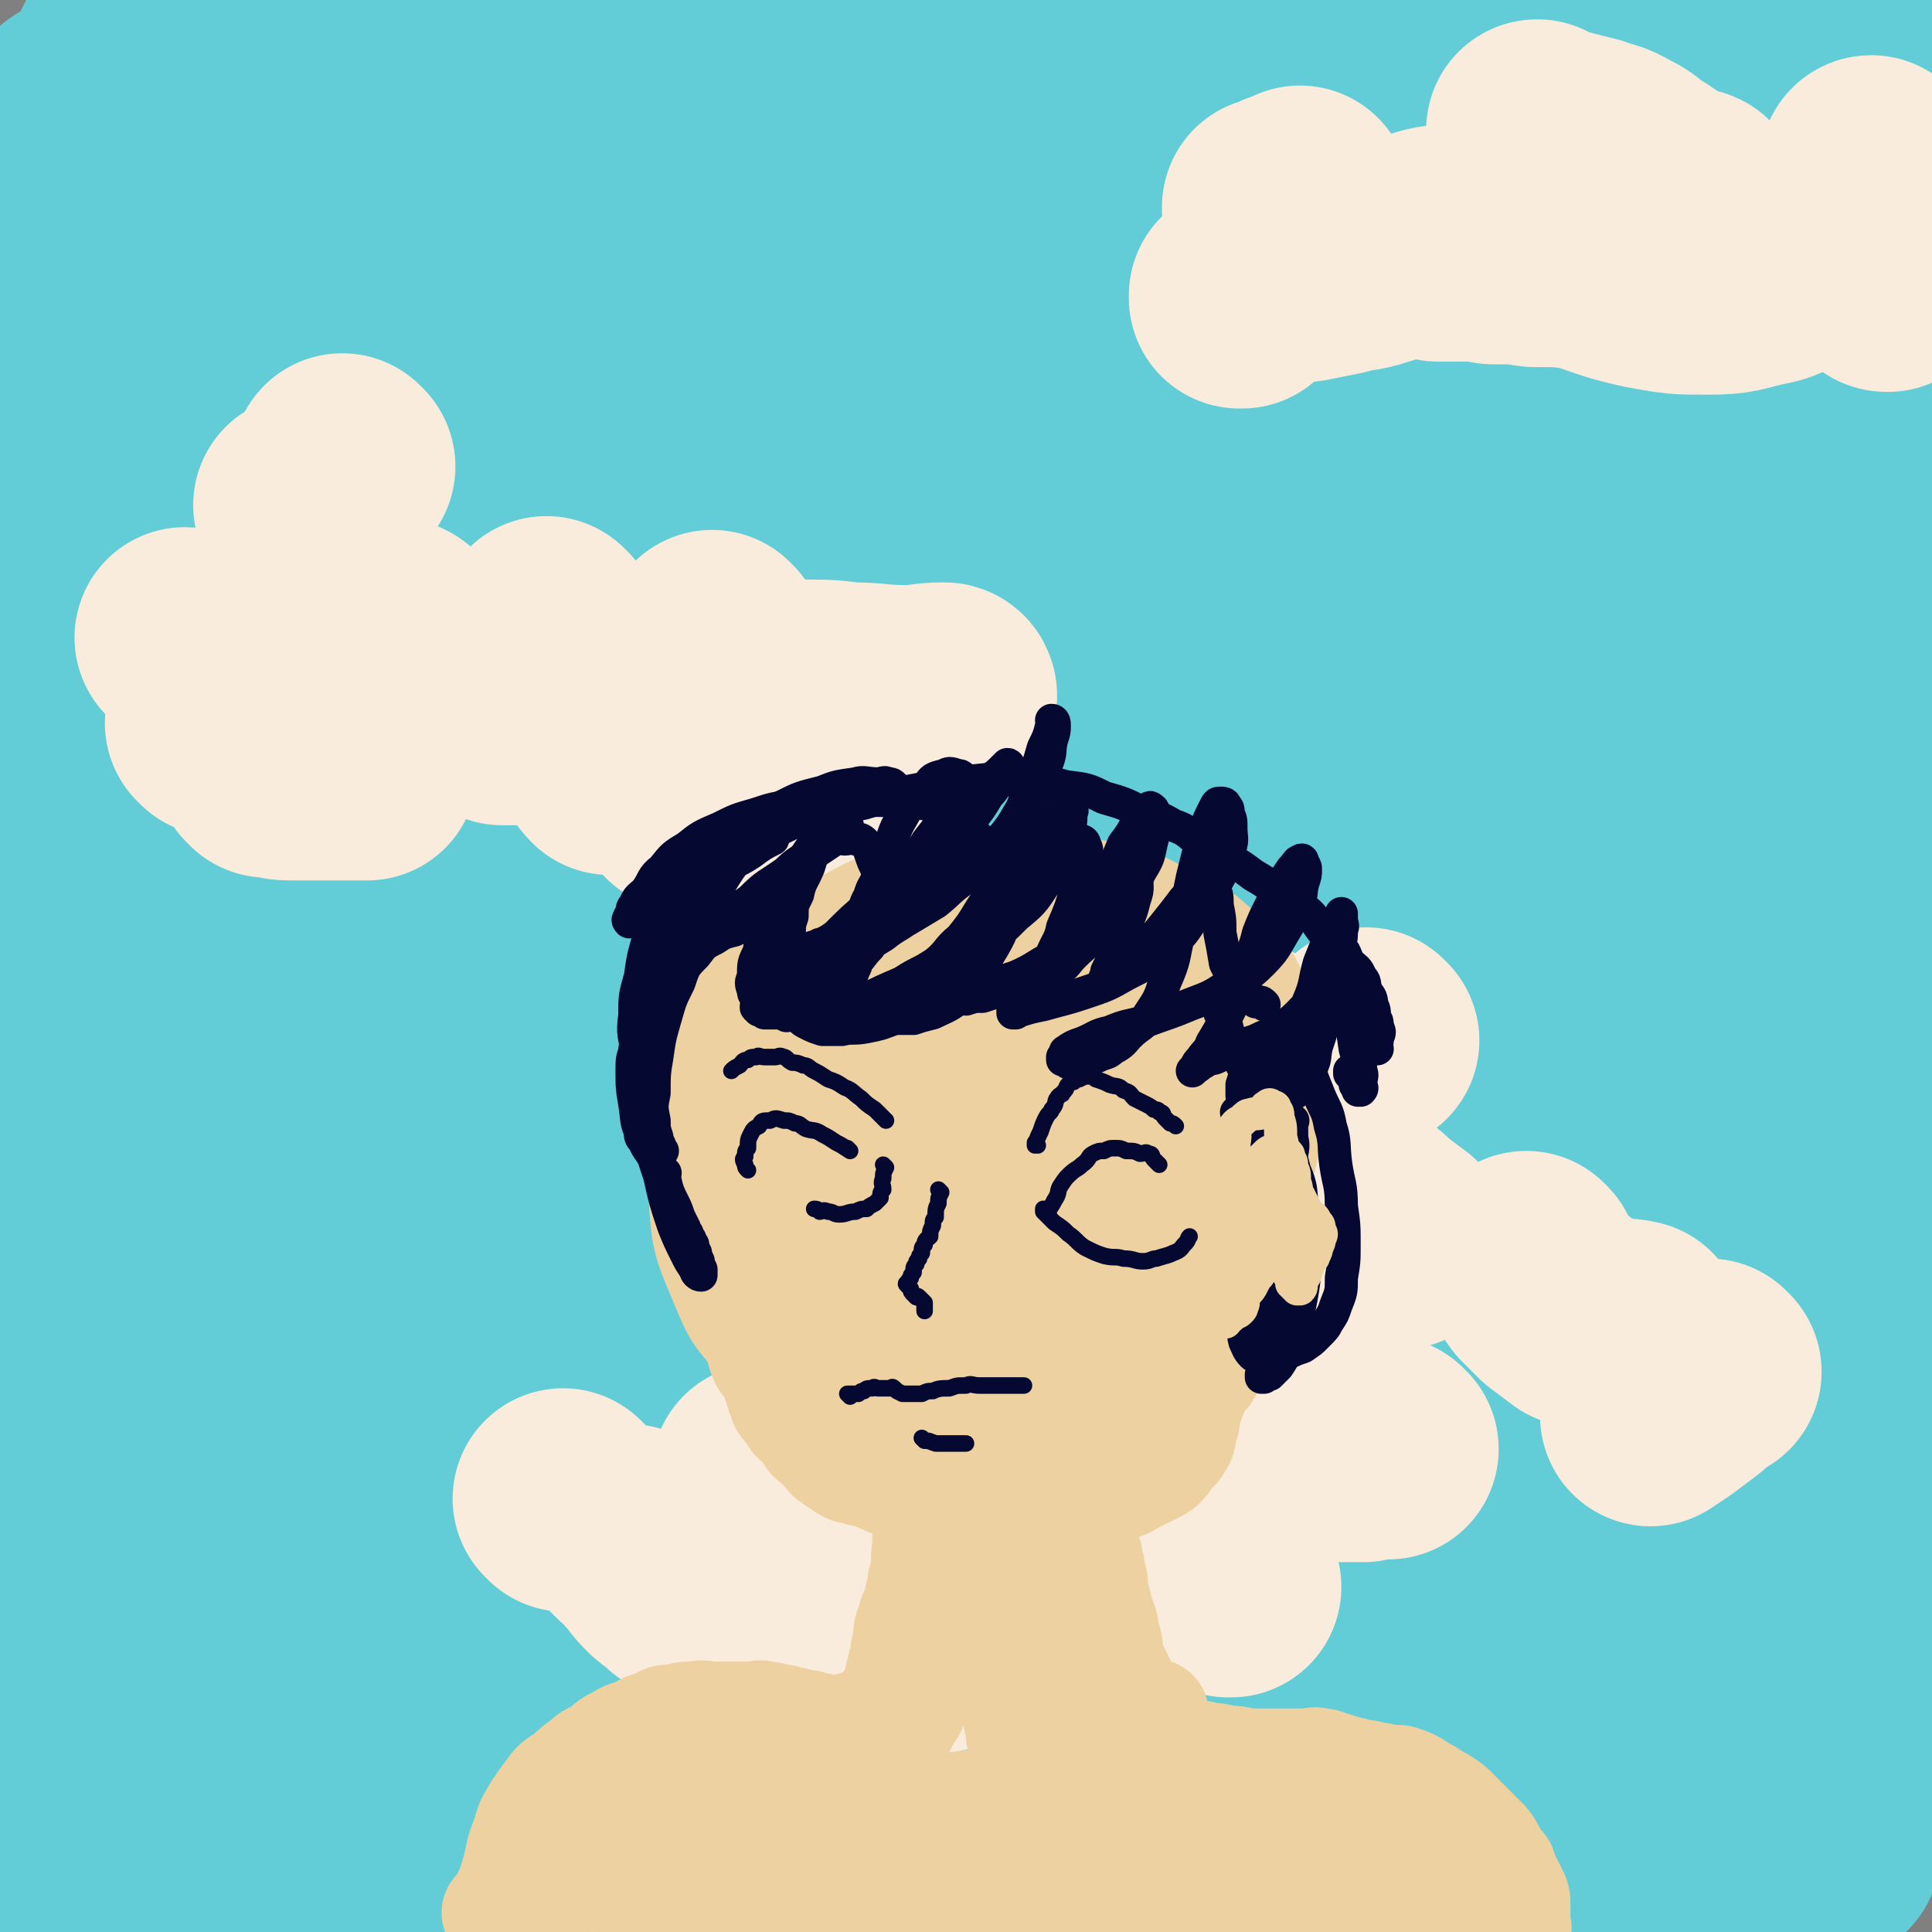 <svg viewBox='0 0 700 700' version='1.1' xmlns='http://www.w3.org/2000/svg' xmlns:xlink='http://www.w3.org/1999/xlink'><rect x="0" y="0" width="700" height="700" fill="#808080" stroke="none"/><g fill='none' stroke='rgb(99,205,215)' stroke-width='80' stroke-linecap='round' stroke-linejoin='round'><path d='M30,696c0,0 -1,-1 -1,-1 14,-1 15,-1 29,-2 21,-1 21,-1 43,-3 21,-1 21,0 43,-2 24,-1 24,-1 48,-3 27,-2 27,-2 55,-5 31,-3 31,-3 62,-7 34,-3 34,-4 69,-7 38,-2 38,-2 75,-4 36,-1 36,-1 71,-1 32,1 32,2 63,3 22,2 22,2 44,3 13,2 13,2 26,3 3,1 5,1 6,1 0,0 -2,0 -4,-1 -9,-2 -9,-3 -18,-5 -24,-4 -24,-4 -48,-8 -32,-4 -32,-4 -65,-7 -38,-2 -38,-2 -77,-3 -42,0 -42,0 -84,1 -41,2 -41,2 -82,5 -40,3 -40,4 -79,7 -36,4 -36,4 -72,7 -29,3 -29,3 -58,5 -21,2 -21,2 -42,2 -12,0 -12,0 -24,-2 -5,0 -5,0 -9,-3 -2,-1 -2,-2 -2,-4 1,-3 1,-4 4,-7 13,-8 14,-8 29,-13 26,-9 26,-9 53,-13 36,-7 36,-7 73,-10 44,-4 44,-4 88,-4 47,0 47,0 95,4 48,3 47,4 95,10 43,4 43,5 85,10 36,3 36,4 71,5 23,2 23,2 46,0 11,0 16,0 22,-2 2,-2 -2,-4 -6,-5 -16,-6 -16,-6 -33,-9 -33,-7 -33,-7 -66,-11 -46,-6 -46,-6 -93,-9 -54,-4 -54,-4 -109,-5 -55,-1 -55,-2 -111,1 -53,1 -53,2 -105,7 -40,3 -40,3 -80,8 -23,2 -23,2 -46,5 -7,0 -9,2 -15,1 -2,-1 -1,-2 -1,-4 0,-4 -2,-6 0,-8 9,-12 9,-14 23,-21 24,-13 26,-13 53,-19 38,-10 38,-9 77,-14 43,-7 43,-6 87,-9 45,-4 45,-4 90,-5 43,-1 43,-1 87,1 41,1 41,1 82,4 36,2 36,2 71,7 27,3 27,3 54,8 16,2 16,2 32,6 8,1 9,1 15,4 1,0 0,1 -1,1 -11,-1 -11,-2 -22,-3 -27,-5 -27,-6 -55,-9 -42,-6 -42,-6 -84,-10 -51,-5 -51,-6 -102,-8 -55,-4 -55,-4 -111,-4 -53,0 -53,0 -106,4 -47,2 -47,2 -94,8 -31,3 -31,4 -61,10 -18,3 -18,3 -35,7 '/><path d='M648,547c-1,0 -1,-1 -1,-1 -7,-4 -7,-5 -14,-7 -23,-9 -23,-10 -47,-16 -33,-9 -33,-9 -67,-15 -39,-8 -39,-8 -79,-13 -43,-6 -43,-7 -87,-9 -44,-3 -44,-2 -88,-1 -44,1 -44,1 -87,5 -39,3 -39,3 -77,10 -28,4 -28,5 -56,12 -16,3 -16,4 -32,9 -5,1 -11,3 -11,2 0,-1 5,-4 10,-6 18,-8 18,-8 37,-13 30,-9 30,-10 61,-16 37,-8 37,-8 75,-13 41,-6 41,-7 83,-10 45,-4 45,-4 90,-4 47,-1 47,0 93,2 45,2 45,2 90,6 38,3 38,4 75,9 26,3 26,3 52,7 14,1 14,2 27,4 3,0 7,-1 6,-1 -4,-2 -8,-2 -16,-3 -25,-5 -25,-6 -50,-9 -44,-6 -44,-7 -89,-10 -59,-6 -59,-6 -118,-8 -64,-2 -64,-2 -128,0 -65,2 -65,2 -129,8 -49,4 -49,5 -97,13 -40,6 -40,7 -79,15 '/><path d='M19,447c0,0 -1,-1 -1,-1 25,-6 26,-6 52,-11 27,-6 27,-7 54,-12 63,-14 63,-14 127,-27 '/><path d='M590,401c0,0 -1,-1 -1,-1 0,0 0,1 0,1 -10,3 -10,5 -21,7 -27,4 -28,4 -56,6 -44,2 -44,0 -88,2 -52,2 -52,2 -104,6 -56,3 -56,3 -111,8 -48,4 -48,4 -96,9 -34,3 -34,3 -67,6 -17,1 -17,2 -33,1 -5,-1 -9,-2 -10,-5 -1,-3 1,-6 5,-8 9,-8 10,-8 21,-12 20,-8 20,-8 41,-12 27,-7 27,-6 54,-10 36,-6 36,-6 72,-10 45,-6 45,-6 91,-10 51,-5 51,-5 102,-9 52,-5 52,-5 104,-8 47,-3 47,-3 93,-4 33,-2 33,-2 66,-2 19,-1 19,-1 37,0 3,0 8,1 6,2 -12,1 -17,1 -34,2 -38,0 -38,0 -77,0 -58,0 -58,-1 -117,0 -64,0 -64,-1 -128,2 -64,2 -64,2 -127,7 -51,3 -51,4 -102,9 -34,3 -34,4 -67,6 -14,0 -19,3 -28,-1 -3,-2 -1,-7 3,-10 14,-11 16,-11 33,-18 31,-14 31,-14 64,-23 44,-13 44,-12 90,-21 49,-10 49,-11 100,-16 50,-6 50,-5 100,-6 47,-1 47,-1 94,1 40,1 40,1 79,6 28,3 28,3 55,9 14,3 17,2 28,9 2,1 2,5 -1,6 -13,3 -15,2 -30,3 -31,0 -31,-1 -63,-1 -48,-1 -48,-2 -97,-1 -61,0 -61,-1 -121,2 -64,2 -64,2 -127,7 -55,4 -55,4 -110,10 -36,3 -36,5 -72,8 -16,1 -18,3 -33,1 -4,-1 -6,-4 -5,-6 4,-8 7,-9 16,-14 22,-13 22,-13 46,-22 37,-15 37,-15 75,-25 51,-14 51,-14 104,-24 56,-11 56,-11 112,-18 55,-7 55,-7 109,-9 46,-3 46,-2 92,-1 34,0 34,1 67,4 20,1 20,1 39,5 6,1 13,3 11,5 -3,2 -10,2 -20,3 -28,0 -28,-1 -57,-1 -48,-2 -48,-3 -97,-3 -61,-1 -61,-1 -122,0 -63,1 -63,0 -126,4 -55,3 -55,4 -110,10 -40,4 -40,4 -80,10 -23,3 -23,5 -45,8 -7,0 -15,1 -15,-2 -1,-5 5,-9 13,-14 23,-14 24,-15 50,-24 41,-16 41,-15 84,-26 50,-13 50,-13 102,-21 52,-9 52,-9 104,-14 49,-5 49,-4 98,-5 41,-1 41,-1 82,1 30,1 30,1 59,5 16,2 17,1 32,6 4,1 8,4 6,5 -7,3 -12,3 -25,4 -30,1 -30,0 -60,0 -47,-1 -47,-1 -95,-1 -58,0 -58,-1 -116,1 -61,2 -61,3 -121,8 -51,4 -51,4 -102,11 -34,4 -34,5 -68,10 -17,2 -19,5 -34,4 -4,-1 -7,-6 -4,-8 12,-11 16,-11 34,-19 34,-16 34,-16 70,-28 48,-16 48,-16 97,-28 50,-13 50,-14 102,-23 48,-9 48,-8 96,-13 44,-4 44,-5 88,-5 36,-1 36,0 71,3 25,2 25,2 49,8 13,3 15,2 26,9 4,2 6,6 3,8 -7,5 -11,4 -23,5 -28,2 -28,1 -56,1 -45,0 -45,0 -90,0 -57,0 -57,-1 -115,1 -57,2 -57,2 -115,6 -48,3 -48,3 -96,7 -32,2 -32,4 -64,6 -17,1 -17,1 -33,0 -7,-1 -8,0 -14,-3 -2,-1 -2,-3 -1,-4 4,-6 5,-7 12,-10 19,-10 19,-10 40,-18 32,-13 32,-13 66,-23 42,-12 42,-12 85,-21 48,-10 48,-10 98,-16 48,-6 48,-6 96,-9 42,-2 42,-2 83,-1 32,1 32,1 63,5 23,2 23,2 45,7 13,3 14,3 26,8 5,2 7,3 8,6 0,2 -2,3 -6,4 -13,2 -14,2 -28,2 -27,0 -27,0 -55,-1 -41,-2 -41,-3 -83,-4 -49,-2 -49,-2 -99,-2 -50,0 -50,0 -101,1 -42,0 -42,1 -84,1 -30,0 -30,0 -59,-1 -20,-1 -20,-1 -39,-3 -12,-2 -12,-2 -24,-5 -8,-2 -8,-2 -16,-5 -6,-2 -6,-3 -12,-5 -5,-2 -5,-2 -10,-4 -3,-1 -4,-1 -7,-2 -3,-1 -3,-1 -6,-2 -2,-1 -2,-1 -3,-1 -1,-1 -1,-1 -2,-1 -1,-1 -1,-1 -1,-1 0,-1 -1,-1 0,-2 4,-3 4,-4 9,-6 17,-7 17,-7 35,-12 23,-6 23,-6 47,-10 25,-5 25,-5 50,-8 26,-4 26,-3 53,-6 27,-3 27,-3 54,-5 28,-2 28,-1 56,-2 28,-1 28,-1 57,-1 29,0 29,0 57,1 28,1 28,2 55,4 25,2 25,2 50,5 23,3 23,3 46,6 20,3 20,3 39,6 15,2 15,2 30,4 11,2 11,2 21,4 6,1 6,1 11,3 4,1 4,2 7,4 2,1 2,1 4,3 1,2 1,2 2,4 0,2 0,2 0,4 0,3 0,3 0,6 0,5 0,5 0,10 0,6 0,6 0,13 0,8 0,8 0,16 0,8 0,8 0,17 0,10 1,10 0,21 -1,13 -1,13 -3,26 -3,15 -4,15 -8,31 -4,16 -4,16 -7,32 -3,16 -3,16 -5,32 -2,16 -3,16 -4,33 -1,16 -1,16 -1,32 0,15 1,15 1,30 1,15 1,15 1,30 0,16 0,16 -1,32 -1,16 -2,16 -4,33 -2,17 -3,17 -6,34 -3,15 -4,15 -5,31 -1,13 0,14 1,28 2,13 1,13 5,26 3,11 4,11 9,23 4,9 4,9 9,18 4,6 4,6 8,13 3,4 2,4 5,9 1,2 2,2 3,5 0,0 0,1 0,2 0,0 0,1 -1,1 -1,-1 -2,-1 -3,-2 -3,-4 -3,-4 -6,-7 -5,-7 -6,-7 -9,-14 -5,-10 -5,-11 -7,-21 -3,-12 -2,-12 -3,-24 0,-14 1,-14 1,-27 1,-16 1,-16 1,-31 0,-18 0,-18 0,-35 0,-20 0,-20 -1,-39 -1,-21 -1,-21 -2,-42 -1,-20 -1,-20 -3,-40 -1,-16 -1,-16 -3,-32 -1,-10 0,-10 -2,-20 0,-3 -1,-5 -2,-5 -1,0 -2,2 -3,5 -4,10 -4,10 -7,21 -6,20 -6,20 -11,40 -6,24 -7,24 -12,49 -5,26 -5,26 -9,53 -4,26 -4,27 -6,54 -1,22 -1,23 0,46 1,15 1,15 5,30 2,6 3,8 7,11 2,1 4,-2 6,-4 4,-7 4,-7 6,-14 3,-13 3,-13 3,-25 0,-15 0,-16 -4,-30 -3,-12 -4,-12 -9,-23 -4,-10 -4,-10 -9,-19 -5,-9 -6,-8 -12,-16 -5,-9 -4,-9 -10,-17 -7,-9 -7,-9 -15,-17 -9,-9 -9,-9 -20,-17 -11,-9 -11,-9 -24,-17 -12,-8 -12,-8 -25,-15 -11,-7 -11,-7 -23,-13 -10,-6 -10,-7 -21,-12 -9,-5 -9,-5 -19,-8 -8,-3 -8,-3 -17,-5 -9,-2 -10,-2 -20,-3 -12,-2 -12,-3 -24,-3 -15,-1 -15,0 -31,0 -17,0 -17,-1 -35,0 -21,0 -21,0 -41,1 -22,0 -22,1 -44,1 -22,0 -22,0 -44,-1 -21,-1 -21,-1 -41,-3 -17,-3 -18,-2 -34,-7 -14,-5 -15,-4 -26,-12 -10,-8 -11,-8 -17,-19 -7,-12 -6,-13 -9,-26 -3,-15 -2,-15 -2,-30 -1,-18 0,-18 0,-35 0,-19 0,-19 0,-37 -1,-19 -1,-19 -2,-37 -2,-17 -2,-17 -4,-33 -2,-14 -2,-14 -4,-28 -2,-12 -2,-12 -4,-23 -1,-7 -2,-7 -3,-13 -1,-5 0,-5 -1,-9 0,-3 -1,-3 -1,-5 0,-1 0,-1 0,-2 0,-1 0,-1 0,-1 0,0 -1,0 -1,0 -2,2 -2,2 -3,5 -4,10 -3,10 -6,20 -6,19 -7,19 -12,38 -6,20 -6,20 -10,41 -5,22 -4,22 -8,44 -4,21 -4,21 -7,43 -3,21 -4,21 -5,43 -1,20 0,20 0,41 0,17 0,17 0,35 0,13 0,13 0,27 0,9 0,9 0,18 0,6 0,6 0,12 0,4 0,4 0,9 0,5 0,5 0,11 0,6 0,6 0,13 0,5 0,5 0,10 '/></g>
<g fill='none' stroke='rgb(249,236,220)' stroke-width='80' stroke-linecap='round' stroke-linejoin='round'><path d='M68,232c0,0 0,-1 -1,-1 0,0 1,1 1,1 '/><path d='M111,184c0,0 -1,-1 -1,-1 0,0 1,1 1,1 0,0 0,0 0,0 '/><path d='M125,169c0,0 -1,-1 -1,-1 0,0 1,1 1,1 '/><path d='M140,227c0,0 -1,-1 -1,-1 0,0 0,1 1,1 2,0 2,0 4,1 '/><path d='M199,228c0,0 -1,-1 -1,-1 0,0 0,1 1,1 0,0 0,0 0,0 0,0 -1,-1 -1,-1 '/><path d='M259,233c0,0 -1,-1 -1,-1 '/><path d='M343,252c0,0 0,-1 -1,-1 -7,0 -7,1 -14,1 -10,0 -10,-1 -20,-1 -8,-1 -8,-1 -16,-1 '/><path d='M206,256c0,0 -1,-1 -1,-1 0,0 1,1 1,1 -3,1 -4,1 -7,2 -4,0 -4,0 -7,1 -3,0 -3,0 -6,0 -2,0 -2,0 -4,0 '/><path d='M79,263c0,0 0,-1 -1,-1 0,0 1,0 1,1 0,0 0,0 0,0 0,0 0,-1 -1,-1 '/><path d='M97,278c0,0 0,-1 -1,-1 0,0 1,1 1,1 4,0 4,1 8,1 8,0 8,0 16,0 6,0 6,0 12,0 '/><path d='M219,274c0,0 -1,-1 -1,-1 1,1 1,2 3,4 '/><path d='M248,290c0,0 -1,-1 -1,-1 2,1 3,2 6,4 2,1 2,1 5,3 '/><path d='M304,279c0,0 -1,-1 -1,-1 0,0 0,0 1,1 '/><path d='M347,491c0,0 -1,-1 -1,-1 '/><path d='M388,450c0,0 -1,-1 -1,-1 0,0 0,0 0,1 0,0 0,0 0,0 2,-3 2,-3 4,-6 '/><path d='M452,382c0,0 -1,-1 -1,-1 0,0 0,0 0,1 '/><path d='M496,377c0,0 -1,-1 -1,-1 '/><path d='M493,438c0,0 -1,-1 -1,-1 0,0 0,0 0,1 0,0 0,0 0,0 4,2 4,2 7,5 4,3 4,3 8,6 '/><path d='M554,458c0,0 -1,-1 -1,-1 0,0 0,0 0,1 0,0 0,0 0,0 3,3 2,3 5,7 3,3 3,3 6,6 4,3 4,3 8,6 5,2 6,2 11,4 5,1 5,0 9,1 '/><path d='M620,497c-1,0 -1,-1 -1,-1 -4,2 -3,4 -7,7 -4,3 -4,3 -8,6 -3,2 -3,2 -6,4 '/><path d='M503,525c0,0 -1,-1 -1,-1 0,0 0,0 0,1 0,0 0,0 0,0 -4,0 -4,0 -8,1 -5,0 -5,0 -11,0 -6,-1 -6,-1 -13,-2 -5,-2 -5,-2 -11,-3 '/><path d='M379,471c0,0 -1,-1 -1,-1 0,0 0,0 0,1 '/><path d='M455,448c0,0 -1,-1 -1,-1 0,0 0,0 0,1 2,3 2,3 3,6 2,3 1,3 3,7 1,1 2,1 3,3 '/><path d='M469,498c0,0 -1,-1 -1,-1 0,0 0,0 0,1 0,0 0,0 0,0 -3,3 -3,3 -6,7 -3,3 -3,3 -6,8 -1,1 0,2 -2,4 -1,2 -1,2 -3,4 -1,1 -1,1 -2,2 '/><path d='M391,540c0,0 -1,-1 -1,-1 0,0 0,0 0,1 0,0 0,0 0,0 -5,1 -5,1 -10,2 -7,1 -8,1 -16,2 -10,0 -11,1 -21,1 -9,0 -10,-1 -18,-1 -6,-1 -6,-1 -11,-2 -3,-1 -3,-1 -5,-1 -2,-1 -1,-1 -2,-1 -1,-1 -1,0 -2,0 -1,0 -1,0 -2,0 -1,0 -1,0 -2,0 -3,-1 -3,-1 -5,-1 -5,-1 -5,-1 -10,-2 -5,-2 -5,-2 -10,-3 '/><path d='M205,544c0,0 -1,-1 -1,-1 0,0 0,0 1,1 '/><path d='M229,557c0,0 -1,-1 -1,-1 0,0 0,0 1,1 3,3 3,2 6,6 3,3 2,3 6,7 2,2 3,2 6,5 1,0 1,0 2,1 '/><path d='M280,590c0,0 -1,-1 -1,-1 0,0 0,1 1,1 3,0 3,0 7,0 5,0 5,0 10,0 4,0 4,-1 8,0 3,0 3,0 7,1 3,0 3,0 7,1 3,0 3,0 7,2 3,0 2,1 6,2 4,0 4,0 9,-1 3,-1 3,-2 7,-3 '/><path d='M394,584c0,0 -1,-1 -1,-1 0,0 0,0 0,1 '/><path d='M446,575c0,0 -1,-1 -1,-1 0,0 0,0 0,1 '/><path d='M522,91c0,0 -1,0 -1,-1 0,0 0,1 0,1 4,0 4,0 7,0 7,0 7,0 13,1 8,0 8,0 15,1 9,0 9,0 17,1 6,0 6,0 11,1 '/><path d='M684,102c-1,0 -1,0 -1,-1 '/><path d='M650,96c-1,0 -1,0 -1,-1 0,0 0,1 0,1 -5,2 -5,3 -11,4 -9,2 -9,3 -19,3 -11,0 -11,0 -22,-2 -14,-3 -13,-4 -27,-8 -11,-3 -11,-4 -22,-6 -10,-2 -10,-2 -21,-2 -8,0 -8,1 -16,3 -6,2 -6,3 -13,5 -6,2 -6,1 -13,3 -5,1 -5,1 -10,2 -4,1 -4,0 -8,1 -3,1 -3,1 -6,2 -1,0 -1,0 -3,1 '/><path d='M450,108c0,0 -1,0 -1,-1 0,0 0,1 0,1 0,0 0,0 0,0 '/><path d='M462,76c0,0 -1,0 -1,-1 0,0 0,1 0,1 0,0 0,0 0,0 3,-2 3,-2 5,-3 3,-1 3,-1 5,-2 '/><path d='M558,48c0,0 -1,0 -1,-1 0,0 0,1 0,1 0,0 0,0 0,0 1,0 -1,-1 0,-1 2,1 2,2 5,3 3,1 3,0 6,1 4,1 4,1 8,2 5,2 5,1 10,4 4,2 4,2 7,5 4,2 4,2 8,5 4,2 3,2 7,4 2,1 3,0 5,1 '/><path d='M679,61c-1,0 -2,-1 -1,-1 1,4 1,5 3,9 1,3 1,3 3,6 1,1 1,1 2,2 '/></g>
<g fill='none' stroke='rgb(238,209,160)' stroke-width='40' stroke-linecap='round' stroke-linejoin='round'><path d='M258,381c0,0 -1,-1 -1,-1 0,0 0,0 1,1 0,0 0,0 0,0 0,0 -1,-1 -1,-1 0,2 1,2 2,5 0,2 -1,2 0,5 0,3 0,3 1,6 0,3 0,3 1,7 0,4 0,4 1,8 0,3 0,3 1,7 0,3 0,3 1,6 0,3 0,3 1,6 0,3 0,3 1,6 0,3 0,3 1,7 0,2 0,2 1,5 0,2 0,2 1,4 0,2 0,2 1,4 0,2 0,2 1,4 0,2 0,2 0,4 0,2 -1,2 0,4 0,2 0,2 1,4 0,2 0,2 1,4 0,2 0,2 1,4 0,2 0,2 1,4 0,2 0,2 1,4 0,2 0,2 1,4 0,1 1,1 2,3 1,1 1,1 2,3 0,1 0,1 1,3 0,1 0,1 1,3 0,1 0,1 1,3 0,1 0,1 1,2 0,1 1,0 2,2 0,0 0,1 1,2 0,1 1,1 2,2 1,1 1,0 2,2 1,1 0,1 2,3 0,1 1,1 2,2 1,1 1,1 2,2 1,1 1,1 2,2 1,1 0,1 2,2 1,1 1,1 3,2 1,1 1,1 3,2 1,0 2,0 4,1 2,0 2,0 4,1 2,0 2,1 5,2 2,1 2,1 5,2 2,0 2,0 5,1 2,0 2,0 4,1 2,0 2,0 4,1 2,0 2,0 4,1 2,0 2,0 4,1 2,0 1,0 3,1 3,0 3,0 5,0 3,0 3,0 6,0 3,0 3,0 6,0 3,0 3,0 5,0 2,-1 2,-1 4,-1 2,-1 2,-1 4,-1 3,-1 3,0 5,0 3,-1 3,-1 5,-1 3,-1 3,-1 6,-1 3,-1 3,-1 5,-1 3,-1 3,-1 5,-1 3,-1 2,-1 4,-2 2,-1 2,-1 4,-2 2,-1 2,-1 4,-2 2,-1 2,-1 3,-2 2,-2 1,-2 2,-3 2,-2 2,-2 3,-3 2,-3 2,-3 2,-6 2,-4 1,-4 2,-8 2,-5 2,-5 3,-9 2,-5 2,-5 3,-10 2,-6 2,-6 3,-11 2,-6 2,-6 3,-11 2,-6 2,-6 3,-11 2,-6 2,-6 3,-11 2,-5 2,-5 2,-10 1,-5 1,-5 1,-10 1,-5 0,-5 0,-9 0,-4 1,-4 0,-8 0,-4 0,-4 -1,-7 0,-3 0,-3 -1,-5 0,-2 0,-2 -1,-4 0,-2 0,-2 -1,-3 0,-2 0,-2 -1,-3 0,-2 0,-2 -1,-3 0,-1 0,-1 -1,-2 0,-1 0,-1 -1,-2 0,-1 0,-1 0,-1 0,-1 0,-1 0,-1 1,0 1,1 1,2 1,1 1,1 1,3 1,2 1,2 1,4 1,3 1,3 1,6 1,4 1,4 1,8 1,4 1,4 1,9 1,4 1,4 1,9 1,4 1,4 1,9 1,4 0,4 0,9 0,4 0,4 0,8 0,4 1,4 0,9 0,3 0,3 -1,7 0,3 0,3 -1,6 0,3 0,3 -1,6 0,2 -1,2 -2,5 -1,2 -1,2 -2,5 -1,3 -1,3 -3,6 -1,2 -1,2 -3,5 -1,2 -1,2 -3,4 -1,2 -1,2 -4,4 -1,1 -2,1 -4,3 -2,1 -2,1 -5,3 -2,1 -2,1 -4,3 -2,1 -2,1 -4,3 -2,1 -1,1 -4,3 -1,1 -2,1 -4,2 -2,1 -1,1 -4,2 -1,0 -2,0 -4,1 -2,0 -2,0 -5,1 -2,0 -2,0 -5,1 -3,0 -3,0 -6,1 -3,0 -3,0 -7,0 -3,0 -3,0 -7,0 -4,0 -4,0 -8,0 -3,0 -3,0 -7,0 -2,0 -2,0 -3,0 -2,0 -2,0 -3,0 '/><path d='M390,390c0,0 -1,-1 -1,-1 0,0 1,1 0,1 -2,-1 -2,-1 -5,-1 -3,-1 -3,-1 -6,-1 -4,-1 -4,-1 -8,0 -6,0 -6,0 -13,1 -9,1 -9,1 -17,4 -9,2 -9,2 -17,7 -9,5 -10,5 -17,12 -7,6 -8,6 -11,15 -4,7 -4,8 -4,17 -1,9 -1,9 2,18 2,9 2,9 8,17 5,7 5,7 13,13 7,5 7,5 16,9 8,3 8,3 17,5 8,1 8,0 16,0 8,-1 8,-1 15,-3 7,-3 7,-2 12,-6 6,-4 6,-5 9,-10 5,-8 5,-8 6,-16 3,-11 3,-11 2,-22 0,-12 0,-13 -4,-24 -3,-11 -3,-11 -9,-20 -4,-8 -5,-8 -12,-14 -6,-6 -6,-6 -14,-9 -7,-4 -7,-4 -16,-6 -9,-2 -9,-3 -18,-2 -11,0 -11,1 -21,4 -10,3 -11,2 -19,8 -9,4 -9,4 -15,12 -6,6 -6,7 -8,15 -3,8 -4,8 -2,17 1,10 3,10 8,20 5,10 5,10 13,19 8,9 8,9 19,16 9,5 10,5 21,8 10,3 10,3 20,4 10,0 10,0 19,-2 9,-2 10,-2 17,-6 8,-4 9,-4 14,-10 7,-7 8,-8 11,-16 4,-11 3,-12 3,-23 1,-13 1,-14 -2,-26 -2,-13 -3,-13 -9,-24 -5,-10 -5,-10 -13,-17 -7,-8 -7,-8 -16,-13 -8,-5 -9,-4 -19,-6 -10,-2 -10,-3 -20,-2 -12,0 -12,0 -22,5 -12,4 -12,5 -21,13 -10,7 -11,6 -17,16 -7,9 -7,10 -10,21 -3,9 -4,10 -3,20 0,12 1,13 6,25 4,11 4,11 11,21 6,9 5,10 14,18 7,7 8,7 18,12 9,4 9,5 20,7 12,1 12,1 24,0 12,-2 12,-3 23,-7 12,-5 13,-5 23,-12 10,-7 9,-8 16,-16 7,-9 8,-9 12,-18 5,-11 5,-11 6,-22 1,-11 1,-11 -2,-21 -3,-12 -3,-13 -9,-23 -6,-11 -6,-11 -15,-20 -8,-10 -8,-11 -19,-18 -9,-7 -9,-7 -20,-10 -9,-3 -9,-3 -19,-3 -10,0 -11,-1 -20,3 -11,3 -11,3 -19,10 -10,7 -11,8 -17,18 -8,11 -8,11 -11,24 -4,12 -3,13 -2,26 0,12 0,13 5,25 4,11 4,11 12,22 7,10 7,11 17,19 9,7 10,7 22,11 11,3 12,4 24,3 14,-1 14,-2 26,-7 13,-6 13,-8 24,-16 12,-10 13,-9 22,-20 10,-11 10,-12 16,-24 6,-12 7,-12 9,-24 3,-12 3,-13 2,-25 -1,-12 -1,-12 -6,-22 -5,-10 -5,-11 -14,-18 -9,-8 -9,-8 -21,-13 -11,-6 -12,-6 -25,-8 -13,-3 -13,-3 -27,-2 -14,0 -14,0 -27,5 -14,4 -15,4 -26,12 -13,8 -13,9 -23,20 -11,11 -12,10 -19,24 -8,12 -8,13 -10,28 -3,13 -3,13 0,27 2,14 2,15 9,28 6,12 6,13 16,23 9,9 9,10 22,15 11,4 13,4 26,4 14,-1 14,-1 27,-5 15,-5 15,-6 28,-13 13,-8 13,-8 24,-18 10,-10 12,-10 18,-21 7,-12 7,-13 8,-26 2,-14 3,-14 -1,-27 -3,-14 -4,-15 -12,-26 -7,-11 -8,-11 -19,-19 -10,-8 -11,-8 -24,-13 -12,-5 -13,-5 -27,-7 -12,-2 -13,-2 -25,-1 -13,0 -13,0 -24,3 -10,2 -11,2 -19,8 -9,5 -10,5 -16,14 -7,8 -7,9 -10,20 -4,12 -5,13 -4,26 0,13 1,13 5,26 4,13 3,13 11,25 6,11 7,11 17,20 10,9 10,9 23,15 11,5 12,5 25,7 12,1 13,1 25,-1 13,-3 14,-3 25,-9 12,-7 12,-7 21,-17 9,-10 10,-11 15,-23 6,-13 6,-14 7,-27 2,-14 2,-15 -1,-28 -2,-14 -2,-15 -9,-26 -6,-12 -7,-12 -17,-20 -9,-9 -10,-9 -22,-14 -11,-5 -12,-5 -25,-6 -13,-2 -13,-2 -26,1 -13,2 -14,2 -25,8 -13,6 -14,6 -23,16 -11,10 -11,11 -17,24 -8,13 -8,14 -11,29 -4,15 -4,15 -3,31 1,14 1,15 7,29 5,12 5,13 15,23 9,9 10,10 23,15 12,4 14,4 28,3 15,-2 16,-2 30,-8 16,-7 16,-8 28,-18 13,-11 14,-11 23,-23 10,-12 10,-13 15,-26 5,-11 5,-12 5,-23 0,-8 0,-10 -5,-15 -3,-5 -5,-5 -12,-6 -9,-2 -9,-1 -19,1 -13,2 -13,2 -26,8 -13,6 -13,7 -25,17 -11,8 -12,7 -20,18 -8,8 -8,9 -11,20 -3,8 -3,9 -2,18 0,7 0,7 4,14 3,6 3,7 10,12 5,4 6,4 14,6 8,1 9,1 17,1 8,-1 9,-1 15,-3 7,-3 8,-3 12,-8 5,-6 5,-7 7,-14 2,-7 2,-8 1,-15 -1,-8 -1,-8 -5,-14 -3,-6 -4,-6 -10,-9 -5,-3 -6,-4 -13,-3 -7,0 -8,1 -14,6 -9,6 -9,6 -14,15 -7,11 -6,12 -9,25 -5,15 -3,16 -6,32 '/><path d='M337,551c0,0 -1,-1 -1,-1 0,0 1,0 1,1 -1,4 -1,5 -1,10 -1,5 0,5 0,11 0,5 0,5 0,11 -1,4 -1,4 -1,9 -1,3 -1,3 -2,7 -2,4 -2,4 -3,8 -2,3 -3,2 -4,6 -2,2 -2,2 -3,5 -2,1 -2,1 -3,3 -1,0 -1,1 -1,2 -1,0 -1,0 -1,0 '/><path d='M340,550c0,0 -1,-1 -1,-1 0,0 0,0 1,1 0,3 0,3 1,7 0,4 0,4 1,9 0,5 0,5 0,10 0,4 0,4 0,9 -1,3 -1,3 -1,7 -2,4 -2,4 -3,9 -2,4 -2,4 -4,9 -2,4 -2,4 -4,9 -2,3 -2,3 -4,7 -2,2 -2,2 -3,5 -1,1 -1,1 -2,2 -1,0 -1,0 -1,1 -1,0 -1,0 -1,0 '/><path d='M346,563c0,0 -1,-1 -1,-1 0,0 0,0 1,1 0,0 0,0 0,0 0,0 -1,-1 -1,-1 -1,3 -1,4 -1,9 -1,5 -1,5 -2,10 -2,6 -2,6 -3,12 -2,5 -2,5 -3,11 -2,4 -2,4 -3,8 -2,3 -2,3 -4,6 -2,1 -2,1 -4,3 -2,1 -2,1 -3,2 -2,0 -2,0 -3,1 '/><path d='M384,556c0,0 -1,-1 -1,-1 0,0 0,0 0,1 1,4 0,4 0,9 1,4 1,4 1,9 1,4 0,4 1,9 1,4 2,4 3,9 2,4 2,4 4,9 3,4 2,5 5,9 3,3 3,2 6,5 3,1 3,1 5,3 2,1 2,1 4,2 2,0 2,0 3,1 1,0 1,0 2,0 1,0 1,0 1,0 '/><path d='M363,570c0,0 -1,-1 -1,-1 0,0 0,0 0,1 0,0 0,0 0,0 2,4 3,3 4,8 3,5 3,6 5,12 3,6 4,5 6,12 3,4 2,4 4,9 2,3 2,3 3,7 1,1 2,1 2,3 1,0 1,1 1,2 1,0 2,1 1,1 0,-1 -1,-1 -2,-2 -1,-2 -1,-3 -3,-4 -1,-3 -1,-3 -4,-4 -1,-2 -1,-2 -3,-2 -1,-1 -1,-2 -3,-1 -1,0 -1,0 -2,2 -1,1 -1,1 -2,4 0,2 0,3 0,6 1,3 1,3 1,6 1,2 1,2 2,5 1,2 1,2 2,4 1,1 2,0 2,2 1,0 1,1 1,2 0,0 0,0 0,0 0,-1 0,-1 -1,-1 '/><path d='M338,596c0,0 -1,-1 -1,-1 0,0 0,0 1,1 0,0 0,0 0,0 -1,2 -2,2 -2,5 -2,2 -1,3 -2,6 -2,3 -2,3 -4,6 -3,2 -3,2 -5,5 -3,2 -3,2 -5,5 -4,3 -4,3 -7,6 -5,3 -5,3 -9,6 -5,2 -5,2 -9,5 -5,2 -5,2 -10,4 -6,2 -6,2 -11,3 -6,2 -6,2 -11,3 -5,2 -5,2 -9,3 -5,2 -5,1 -9,2 -4,2 -4,2 -8,3 -3,2 -3,1 -6,2 -3,1 -3,1 -5,2 -2,1 -2,1 -4,2 -2,1 -2,2 -4,2 -2,1 -2,1 -3,1 -2,1 -2,1 -3,2 -2,1 -2,1 -3,2 -2,1 -2,1 -3,2 -2,1 -2,1 -3,2 -2,1 -2,1 -3,2 -2,2 -2,2 -3,3 -2,2 -2,2 -3,3 -1,1 -1,1 -2,2 -1,1 -1,1 -2,2 -1,1 -1,2 -1,2 -1,1 -1,1 -1,1 -1,1 -1,1 -1,1 -1,1 0,1 0,2 0,1 0,1 0,2 0,1 -1,2 0,2 0,2 0,1 1,2 0,1 0,1 1,2 0,1 0,1 0,1 0,1 0,1 0,1 '/><path d='M402,637c0,0 -1,-1 -1,-1 0,0 0,0 0,1 0,0 0,0 0,0 1,0 0,-1 0,-1 2,1 3,2 5,4 3,1 3,1 5,3 3,1 3,2 5,3 3,2 3,2 5,4 2,2 2,2 3,3 2,2 2,2 4,3 1,1 1,1 1,1 1,1 1,1 1,0 1,0 1,0 0,-1 0,-1 -1,0 -2,-2 -1,-1 -1,-1 -3,-4 -1,-2 -1,-2 -3,-5 -1,-1 -1,-1 -2,-3 0,-1 0,-1 -1,-2 0,-1 0,-1 0,-1 1,0 1,0 1,1 1,0 1,0 1,1 2,1 2,0 3,2 2,1 2,1 4,2 3,2 3,2 5,3 3,2 3,2 6,3 4,2 4,3 8,4 5,2 5,2 9,3 5,2 5,2 9,3 5,2 5,1 10,2 5,1 5,2 10,2 5,1 5,0 10,0 4,0 4,0 8,0 3,0 3,0 6,0 2,0 2,0 4,0 2,0 2,0 3,0 1,0 1,0 2,0 1,0 1,0 2,0 1,1 1,1 1,1 1,1 1,1 1,1 1,1 1,1 2,2 1,1 1,2 2,2 1,1 1,1 2,1 1,1 1,2 2,2 2,2 2,1 3,2 2,1 2,1 3,2 1,2 1,2 2,3 1,2 1,2 2,3 1,1 1,1 1,2 1,1 1,1 1,2 0,1 0,1 0,2 0,1 0,1 0,1 0,1 0,1 -1,1 -1,1 -1,1 -2,1 -2,1 -2,1 -4,1 -2,1 -2,0 -5,0 -4,0 -4,1 -9,0 -7,0 -7,-1 -14,-2 -9,-1 -9,-1 -19,-2 -13,-1 -13,-1 -26,-2 -13,0 -13,-1 -27,-1 -13,0 -13,1 -27,1 -12,1 -12,0 -24,0 -11,0 -11,0 -23,0 -10,0 -10,0 -19,0 -10,0 -10,0 -19,0 -9,1 -9,1 -18,1 -7,1 -7,1 -14,1 -7,1 -7,1 -13,1 -5,1 -5,0 -10,0 -5,0 -5,1 -9,0 -3,0 -3,0 -6,-1 -3,0 -3,0 -6,-1 -3,0 -3,0 -5,-1 -2,0 -2,0 -4,0 -2,0 -2,0 -3,0 -1,0 -1,0 -2,0 -1,0 -1,0 -2,0 -1,0 -1,1 -1,0 -1,0 -1,0 0,-1 0,0 0,0 1,-1 2,-1 2,0 5,-2 5,-2 4,-2 10,-5 7,-2 7,-2 15,-5 8,-2 8,-3 17,-6 9,-3 9,-3 19,-6 9,-2 9,-2 19,-4 9,-1 9,-1 20,-3 8,0 8,0 16,-1 7,0 7,-1 14,-1 6,0 6,1 11,1 4,1 5,1 8,1 4,1 4,1 7,2 3,1 3,2 5,2 2,1 2,1 3,1 1,1 1,1 2,1 1,1 2,0 1,0 0,1 -1,1 -3,1 -3,1 -3,0 -7,0 -6,0 -6,0 -12,0 -7,1 -7,1 -14,1 -5,1 -5,1 -10,1 -2,1 -3,0 -6,0 -1,0 -3,0 -2,0 0,0 2,0 4,0 4,0 4,0 7,0 '/><path d='M394,564c0,0 -1,-1 -1,-1 0,0 0,0 0,1 0,0 0,0 0,0 1,3 2,2 2,6 1,3 1,3 1,7 1,3 1,3 2,7 1,4 2,4 2,8 2,5 1,5 2,10 2,4 2,4 4,8 2,4 2,4 4,8 2,2 2,2 4,5 2,1 2,2 3,4 2,1 2,1 3,3 2,1 2,1 3,2 2,1 2,1 4,2 3,1 3,1 5,2 3,0 3,0 6,1 3,0 3,0 6,1 4,0 4,0 7,1 4,0 4,0 7,0 3,0 3,0 6,0 3,0 3,0 5,0 3,0 3,0 5,0 2,0 2,-1 4,0 2,0 2,0 3,1 2,0 2,0 3,1 2,0 2,0 4,1 2,0 2,0 4,1 3,0 3,0 5,1 3,0 3,0 5,1 3,0 3,0 5,0 3,1 3,1 5,2 3,2 3,2 5,3 3,2 3,2 5,3 3,2 3,2 5,4 3,3 3,3 5,5 3,3 3,3 5,5 3,3 2,3 4,6 2,3 2,3 3,5 1,2 1,2 2,4 1,2 1,2 2,4 1,2 1,2 1,4 0,2 0,2 0,4 0,2 0,2 0,3 0,1 1,2 0,2 0,0 -1,0 -2,-2 -1,-1 -1,-2 -2,-4 '/><path d='M544,677c0,0 -1,-1 -1,-1 0,0 0,0 0,0 1,3 1,3 1,5 0,3 0,4 -1,6 0,3 -1,3 -2,5 '/><path d='M339,558c0,0 -1,-1 -1,-1 0,0 0,0 1,1 0,0 0,0 0,0 -1,2 -2,2 -2,5 -1,2 -1,3 -1,6 -1,3 -2,3 -2,7 -1,3 -1,3 -1,6 -2,3 -2,3 -3,7 -1,2 -1,3 -1,6 -1,3 -1,3 -1,6 -1,2 -1,2 -1,4 -1,2 -1,2 -1,5 -1,1 -1,1 -1,3 -1,1 -1,1 -2,3 -1,1 -1,1 -2,3 -1,1 -1,1 -2,2 -2,1 -2,1 -3,2 -2,1 -2,1 -3,2 -2,0 -2,0 -4,1 -2,0 -2,0 -4,1 -3,0 -3,0 -5,0 -3,-1 -3,-1 -5,-1 -2,-1 -2,-1 -4,-1 -3,-1 -3,-1 -5,-1 -2,-1 -2,-1 -4,-1 -3,-1 -3,-1 -5,-1 -2,-1 -2,0 -4,0 -3,0 -3,0 -5,0 -3,0 -3,0 -5,0 -3,0 -3,0 -5,0 -3,0 -3,-1 -6,0 -4,0 -4,0 -7,1 -4,0 -4,0 -7,2 -4,1 -4,1 -7,3 -4,1 -4,1 -7,3 -3,1 -3,2 -6,4 -3,2 -3,1 -6,4 -3,2 -3,2 -6,5 -3,2 -4,2 -6,5 -3,4 -3,4 -5,7 -3,5 -3,5 -4,9 -2,5 -2,5 -3,10 -1,4 -1,4 -2,7 -1,3 -1,3 -2,5 -1,3 -1,3 -2,4 -1,2 -1,1 -2,2 '/><path d='M208,650c0,0 -1,-1 -1,-1 0,0 0,0 1,0 0,0 0,0 0,0 -2,4 -3,4 -4,8 -2,7 -1,7 -3,13 -3,10 -4,9 -6,18 -2,7 -1,7 -2,13 '/><path d='M315,670c0,0 -1,-1 -1,-1 0,0 0,0 1,0 0,0 0,0 0,0 7,0 7,0 15,-1 10,0 10,0 20,0 13,1 13,1 25,2 10,1 10,2 19,2 8,1 8,1 15,1 6,0 6,0 12,-1 4,0 4,0 7,-1 '/><path d='M362,481c0,0 -1,-1 -1,-1 0,0 1,0 0,1 0,3 -1,3 -2,7 0,4 0,4 0,8 1,3 1,3 3,6 3,2 3,2 6,4 4,1 5,1 8,1 5,-1 5,-1 9,-3 6,-3 7,-3 10,-7 4,-5 3,-6 5,-12 2,-7 3,-7 3,-13 1,-5 1,-6 -1,-10 -1,-5 -1,-5 -5,-8 -3,-4 -4,-4 -9,-6 -5,-3 -5,-3 -12,-3 -7,-1 -7,-1 -15,1 -7,1 -7,1 -13,5 -7,3 -7,3 -11,9 -4,4 -5,5 -6,11 -2,6 -1,7 1,14 2,7 2,8 7,14 5,6 5,7 12,10 9,3 10,4 18,3 10,-1 11,-2 19,-7 10,-7 10,-8 16,-18 7,-11 6,-12 9,-23 3,-11 3,-11 3,-22 1,-8 1,-9 -2,-16 -1,-5 -1,-7 -6,-9 -4,-3 -6,-3 -12,-2 -9,1 -10,1 -19,5 -10,4 -10,5 -20,12 -12,9 -12,9 -24,19 '/></g>
<g fill='none' stroke='rgb(5,8,49)' stroke-width='12' stroke-linecap='round' stroke-linejoin='round'><path d='M285,368c0,0 -1,-1 -1,-1 0,0 0,0 1,1 0,0 0,0 0,0 0,0 -1,-1 -1,-1 3,0 4,1 9,1 4,-1 4,-1 9,-2 6,-2 6,-2 12,-4 6,-3 6,-3 13,-6 6,-4 6,-3 12,-7 5,-4 4,-5 9,-9 4,-5 4,-5 7,-10 4,-6 4,-6 7,-11 3,-4 3,-4 5,-8 2,-3 1,-3 2,-5 1,-1 1,-1 1,-2 1,-1 1,-1 1,-1 0,0 0,1 -1,2 -1,2 0,2 -2,5 -1,4 -2,4 -4,9 -2,5 -1,6 -5,11 -3,5 -3,5 -8,10 -4,5 -4,5 -9,9 -6,4 -6,4 -11,7 -5,2 -5,2 -10,4 -4,1 -4,1 -8,2 -3,0 -3,0 -6,1 -2,0 -2,0 -3,0 '/><path d='M341,350c0,0 -1,-1 -1,-1 0,0 0,1 1,1 3,-2 3,-2 7,-4 4,-3 5,-2 9,-5 6,-4 6,-4 11,-9 6,-5 6,-5 10,-11 4,-5 4,-6 6,-11 2,-5 2,-5 3,-9 1,-3 1,-3 1,-6 1,-2 0,-2 0,-3 0,-1 1,-1 0,-1 0,-1 -1,-1 -2,0 -1,1 -1,2 -3,4 -2,4 -2,4 -5,8 -3,6 -3,6 -6,12 -3,7 -3,7 -6,14 -3,7 -2,7 -6,14 -3,5 -3,5 -7,11 -3,4 -2,4 -6,8 -4,3 -5,3 -9,5 -4,1 -4,1 -7,2 -3,0 -3,0 -5,0 -1,0 -2,0 -2,0 -1,0 -1,-1 0,-1 0,-1 0,-2 1,-2 1,-2 1,-2 3,-2 2,-2 2,-2 6,-2 4,-2 4,-1 9,-2 5,-1 6,-1 11,-2 8,-2 8,-2 14,-4 7,-3 7,-4 13,-7 7,-4 7,-4 12,-8 7,-5 7,-5 12,-11 5,-6 5,-6 8,-12 3,-5 3,-5 4,-10 1,-4 1,-4 1,-7 1,-2 1,-2 0,-4 0,-1 0,-2 -1,-2 0,-1 -1,0 -2,1 -1,1 -1,2 -3,4 -2,4 -2,4 -5,8 -2,5 -2,5 -5,11 -2,5 -3,5 -6,11 -3,5 -2,6 -6,11 -3,4 -3,4 -7,8 -3,3 -3,4 -8,7 -4,2 -4,2 -9,4 -4,1 -4,1 -10,3 -3,0 -3,0 -6,1 '/><path d='M368,367c0,0 -1,-1 -1,-1 0,0 0,0 0,1 0,0 0,0 0,0 6,-2 6,-2 11,-3 7,-2 8,-2 14,-4 9,-3 9,-3 16,-7 8,-4 8,-4 14,-9 6,-5 6,-5 10,-11 5,-6 5,-6 8,-12 3,-6 4,-6 5,-12 2,-5 1,-5 1,-9 0,-3 0,-3 -1,-5 0,-2 0,-2 -1,-3 0,-1 -1,-1 -2,-1 -1,0 -1,0 -2,2 -2,4 -2,4 -4,9 -2,8 -2,8 -4,16 -2,10 -2,10 -5,21 -2,8 -1,8 -5,17 -2,6 -2,6 -6,12 -2,4 -3,3 -7,7 -2,2 -2,3 -6,5 -2,2 -2,1 -6,3 -1,0 -2,0 -4,1 -2,0 -2,0 -4,1 -1,0 -1,0 -2,0 -1,-1 -1,-1 -2,-1 0,-1 0,-1 0,-1 1,-1 1,-2 1,-2 3,-2 3,-2 6,-3 5,-2 5,-3 10,-4 7,-3 7,-2 13,-4 8,-3 9,-3 16,-6 8,-3 8,-3 14,-7 7,-4 7,-3 12,-8 5,-5 5,-6 8,-11 3,-5 3,-5 5,-10 2,-4 1,-4 2,-8 1,-3 1,-3 1,-5 0,-1 0,-1 -1,-2 0,-1 0,-2 -1,-1 -1,0 -1,1 -3,3 -2,3 -2,3 -4,6 -2,4 -2,4 -4,8 -2,4 -2,4 -4,9 -1,4 -1,4 -3,9 -2,5 -1,5 -4,11 -2,5 -2,5 -5,11 -2,4 -2,4 -5,9 -1,3 -2,3 -4,6 -1,1 -1,1 -2,3 0,0 -1,1 -1,1 0,0 1,-1 1,-1 2,-1 2,-2 3,-2 3,-2 3,-1 5,-2 4,-2 4,-2 7,-3 4,-2 4,-2 7,-3 4,-2 5,-2 8,-4 5,-3 5,-3 8,-6 4,-4 3,-4 6,-8 3,-4 3,-4 5,-8 2,-4 2,-4 3,-8 1,-3 1,-3 1,-6 1,-2 0,-2 0,-4 0,-1 0,-1 0,-2 0,0 0,0 0,0 0,1 0,1 -1,2 -1,3 -1,3 -3,6 -2,5 -2,5 -4,10 -2,7 -1,7 -4,14 -2,6 -3,6 -6,13 -2,6 -2,6 -5,12 -2,4 -2,4 -6,8 -2,2 -2,2 -5,4 -1,1 -1,1 -3,2 0,0 -1,1 -1,1 1,0 2,-1 3,-1 2,-1 3,-1 4,-2 3,-2 3,-3 5,-5 4,-4 4,-4 6,-8 4,-5 4,-5 6,-10 3,-6 2,-6 4,-11 2,-4 2,-4 4,-8 2,-3 2,-3 3,-5 1,-2 1,-2 1,-3 1,-1 1,-2 1,-1 1,0 1,1 0,2 0,3 -1,3 -2,6 -1,5 -1,5 -3,11 -1,5 -1,5 -3,11 -1,4 0,4 -2,8 -1,3 -1,3 -3,6 -1,1 -1,1 -3,3 '/><path d='M378,296c0,0 -1,-1 -1,-1 0,0 1,0 0,1 -2,4 -2,4 -5,8 -3,6 -3,6 -6,12 -3,7 -3,7 -7,15 -3,7 -3,7 -8,14 -3,5 -3,6 -7,11 -5,4 -5,4 -10,8 -5,3 -5,3 -10,5 -5,2 -5,2 -10,3 -5,1 -5,0 -9,1 -4,0 -4,0 -7,0 -3,-1 -3,-1 -5,-2 -2,-1 -2,-1 -3,-2 -1,-1 -1,-2 -1,-3 0,-2 0,-3 1,-4 1,-3 1,-3 4,-5 3,-3 3,-3 7,-5 4,-3 4,-3 9,-6 5,-4 5,-4 10,-7 5,-4 5,-3 10,-7 4,-4 5,-4 9,-9 4,-5 4,-5 7,-11 2,-5 2,-6 4,-11 1,-4 1,-4 1,-8 1,-3 1,-3 0,-6 0,-2 0,-3 -1,-4 -2,-2 -2,-2 -3,-2 -3,-1 -3,-1 -5,0 -4,1 -4,1 -6,4 -5,4 -5,4 -8,9 -4,7 -4,7 -6,15 -4,8 -4,8 -6,17 -2,7 -2,7 -3,14 -2,5 -2,5 -3,10 -2,4 -1,4 -3,8 -2,2 -2,3 -4,5 -3,2 -3,2 -6,3 -3,1 -3,0 -6,1 -3,0 -3,0 -6,0 -3,0 -3,0 -5,0 -2,0 -2,0 -3,0 -1,-1 -1,-1 -2,-1 -1,-1 -1,-1 -1,-1 0,-1 0,-1 1,-2 2,-3 2,-3 5,-5 4,-5 5,-4 10,-8 6,-6 6,-6 13,-11 6,-6 6,-6 13,-12 6,-6 6,-6 12,-11 4,-5 4,-5 9,-10 2,-3 3,-3 6,-6 1,-2 1,-2 3,-4 0,-1 0,-1 1,-2 0,-1 0,-1 0,-1 -1,-1 -1,-1 -1,0 -2,0 -2,1 -2,2 -3,3 -3,3 -5,6 -4,5 -4,5 -6,10 -4,6 -3,6 -6,12 -3,5 -3,5 -6,11 -3,4 -3,4 -6,9 -3,3 -3,4 -6,7 -4,3 -4,2 -7,5 -4,2 -4,2 -7,4 -4,1 -4,1 -7,3 -3,1 -3,1 -5,2 -2,0 -2,0 -4,0 -2,-1 -2,-1 -3,-1 -2,-1 -2,-1 -2,-2 -1,-1 -1,-1 -1,-2 -1,-3 -1,-3 0,-5 0,-5 0,-5 2,-9 1,-6 1,-7 4,-12 3,-8 4,-7 8,-14 3,-6 3,-6 7,-12 2,-4 3,-4 6,-8 1,-2 1,-2 3,-4 0,-1 0,-1 1,-2 0,-1 0,-1 0,-1 -1,-1 -1,-1 -1,0 -2,1 -2,1 -2,3 -3,4 -3,4 -4,8 -3,5 -2,5 -4,11 -2,5 -3,5 -4,10 -2,4 -2,4 -2,8 -1,3 -1,3 -1,6 -1,2 -1,2 -1,4 -1,1 0,1 0,2 -1,1 -1,1 -1,2 -1,0 -1,0 -1,0 -1,-1 -1,-1 -1,-1 -1,-1 -1,-1 -1,-2 -1,-2 -1,-2 -1,-3 -1,-1 -1,-1 -1,-2 -1,-1 -1,-1 -2,-2 -1,-1 -1,-1 -2,-1 -2,-1 -2,-1 -4,0 -3,0 -3,1 -5,2 -4,1 -4,1 -7,3 -4,2 -4,2 -7,6 -4,4 -4,4 -6,10 -3,6 -3,6 -5,13 -2,7 -2,7 -3,14 -1,6 -1,6 -1,13 -1,5 -1,5 0,10 0,3 0,3 1,6 0,1 0,1 1,3 0,1 0,1 1,2 '/><path d='M231,394c0,0 -1,-1 -1,-1 0,0 1,0 1,1 1,7 1,7 3,14 2,9 2,9 5,18 2,9 2,9 5,18 2,5 2,5 5,11 1,2 1,2 3,5 0,1 1,2 2,2 0,0 0,-1 0,-2 -1,-2 -1,-2 -1,-3 -1,-2 -1,-2 -1,-3 -1,-2 -1,-2 -1,-3 -1,-1 -1,-1 -1,-2 -1,-1 -1,-1 -1,-2 -1,-1 -1,-1 -1,-2 -1,-2 -1,-2 -2,-4 -1,-3 -1,-3 -2,-5 -2,-4 -2,-4 -3,-8 -2,-6 -2,-6 -3,-11 -2,-6 -2,-6 -3,-11 -2,-6 -2,-6 -3,-12 -1,-6 -1,-6 -1,-12 -1,-7 -2,-7 -1,-14 0,-7 0,-7 2,-14 1,-7 1,-7 3,-14 1,-6 1,-6 3,-11 1,-4 1,-4 4,-7 1,-2 2,-2 4,-3 1,-1 1,-1 3,-1 '/><path d='M280,304c0,0 -1,-1 -1,-1 0,0 0,0 1,1 0,0 0,0 0,0 -4,2 -4,2 -8,5 -6,4 -7,3 -12,8 -7,5 -8,5 -13,11 -6,6 -6,6 -10,13 -3,5 -3,6 -4,12 -1,4 -1,4 -1,8 -1,2 -1,2 0,4 0,1 0,1 1,2 0,0 0,0 1,1 1,0 1,0 2,0 1,-1 1,-1 2,-2 1,-2 1,-2 2,-3 0,-2 0,-2 1,-3 0,-2 0,-2 1,-3 1,-2 0,-2 2,-4 2,-3 2,-4 5,-6 5,-6 5,-5 11,-10 6,-6 5,-6 12,-11 6,-6 6,-5 13,-10 4,-4 5,-4 10,-7 3,-2 3,-2 6,-4 1,-1 1,-1 3,-2 1,-1 1,-1 2,-1 0,-1 0,-1 1,-1 0,-1 0,-1 0,-1 0,-1 0,-1 0,-1 -1,-1 -1,-1 -2,-2 -2,-1 -2,-2 -3,-2 -2,-1 -2,-1 -4,-1 -3,-1 -4,-1 -6,0 -4,1 -4,1 -7,3 -6,3 -7,3 -11,8 -8,7 -8,7 -13,15 -8,10 -8,10 -13,21 -7,11 -7,11 -11,24 -4,9 -4,10 -5,20 -2,8 -1,8 -1,16 0,4 0,4 1,9 0,2 0,2 2,4 0,0 0,0 1,0 0,-1 1,-2 1,-3 0,-4 0,-4 0,-8 0,-6 0,-6 0,-11 -1,-4 -1,-4 -2,-8 -1,-2 -1,-2 -2,-4 -1,-1 -1,-2 -1,-1 -1,0 -1,1 -1,2 -1,3 -1,3 -1,7 0,6 0,6 1,12 1,6 0,6 3,12 1,4 2,4 5,9 1,2 1,2 3,4 '/><path d='M469,377c0,0 -1,-1 -1,-1 0,0 0,0 0,1 0,0 0,0 0,0 1,0 0,0 0,-1 0,-1 1,-1 2,-1 1,0 1,0 1,1 1,2 1,2 1,4 1,3 1,3 2,7 2,5 2,5 4,10 2,5 3,5 4,11 2,6 1,7 2,14 1,7 2,7 2,15 1,7 1,7 1,14 0,6 0,6 -1,12 0,5 0,5 -2,10 -1,3 -1,3 -3,6 -1,2 -1,2 -4,5 -2,2 -2,2 -5,4 -3,1 -3,1 -7,3 -3,0 -3,1 -6,1 -2,0 -3,0 -5,-1 -2,-2 -2,-3 -3,-5 -1,-4 0,-4 0,-8 1,-6 1,-6 2,-11 2,-6 2,-6 3,-12 1,-4 2,-4 2,-8 1,-4 1,-4 1,-7 1,-4 1,-4 1,-7 1,-3 0,-3 0,-5 '/><path d='M443,367c0,0 -1,-1 -1,-1 0,0 0,0 0,1 0,0 0,0 0,0 2,3 2,3 3,7 2,5 2,5 4,10 3,6 4,6 7,12 4,7 4,7 7,14 4,7 4,6 6,14 3,7 2,7 3,15 1,7 1,7 1,14 0,7 0,7 -1,14 -1,6 -1,6 -3,13 -1,4 -1,4 -3,9 -1,3 -1,3 -3,6 -1,1 -1,1 -3,3 -1,0 -1,0 -2,1 0,0 0,0 -1,0 0,-1 0,-1 0,-1 1,-1 1,-1 1,-2 1,-2 1,-2 1,-4 1,-4 2,-4 2,-7 2,-6 1,-6 2,-12 1,-7 2,-7 2,-14 1,-8 1,-8 1,-16 1,-7 1,-7 1,-14 1,-6 1,-6 1,-11 1,-4 0,-4 0,-7 0,-2 0,-2 0,-4 0,-1 1,-1 0,-1 0,0 0,0 -1,1 0,3 0,3 -1,7 -1,7 -1,7 -2,14 0,8 0,8 -1,16 0,7 0,7 0,14 0,4 0,4 0,8 0,2 0,2 0,5 1,1 1,1 1,3 0,0 1,0 0,1 0,0 0,0 -1,1 '/><path d='M463,476c0,0 -1,-1 -1,-1 '/><path d='M458,423c0,0 -1,-1 -1,-1 0,0 0,0 0,1 0,0 0,0 0,0 1,-4 2,-4 2,-7 1,-6 0,-6 0,-11 0,-5 0,-5 0,-10 0,-4 1,-4 0,-7 0,-2 0,-3 -2,-4 0,-1 -1,-1 -2,0 -1,1 -1,1 -3,4 -1,2 -1,2 -2,5 0,2 0,2 0,4 1,1 1,1 1,2 1,0 1,0 1,1 1,0 1,0 1,0 1,-1 1,-1 1,-1 1,-1 1,-1 1,-1 1,-1 1,-1 1,-1 '/><path d='M468,393c0,0 -1,-1 -1,-1 0,0 0,0 0,1 0,0 0,0 0,0 '/></g>
<g fill='none' stroke='rgb(238,209,160)' stroke-width='12' stroke-linecap='round' stroke-linejoin='round'><path d='M440,421c0,0 -1,-1 -1,-1 0,0 0,0 0,1 0,0 0,0 0,0 1,0 0,0 0,-1 1,-2 2,-1 3,-3 2,-2 1,-2 2,-3 1,-2 1,-3 2,-4 2,-3 2,-3 4,-4 2,-2 2,-2 3,-2 2,-1 3,0 4,-1 2,-1 1,-2 2,-2 1,-1 1,-1 2,0 1,0 1,0 1,1 1,1 1,1 1,3 1,3 1,3 1,7 1,4 1,4 2,9 1,4 1,4 2,8 2,3 2,3 4,7 1,2 1,2 2,4 2,1 2,1 3,3 1,1 1,1 1,3 1,1 1,1 0,3 0,1 0,1 -1,3 0,1 0,1 -1,3 0,1 -1,1 -2,3 0,1 0,1 -1,3 0,1 0,1 -1,2 0,1 0,1 -1,2 0,0 0,0 0,1 0,0 1,0 0,1 0,0 0,0 -1,0 0,-1 0,-1 -1,-1 0,-1 0,-1 -1,-1 0,-1 0,-1 0,-1 0,-1 0,-1 0,-1 0,0 0,0 0,0 0,-1 0,-1 -1,-1 0,-1 1,-1 0,-1 0,-1 0,-1 -1,-1 0,-1 0,-1 0,-1 0,-1 0,-1 0,-1 0,-1 0,-1 0,-2 0,-2 0,-2 0,-3 1,-3 1,-3 1,-5 1,-3 1,-3 1,-6 1,-4 1,-4 1,-7 1,-4 1,-4 0,-7 0,-3 0,-3 -1,-5 0,-2 0,-2 -1,-3 0,-2 0,-2 -2,-2 -1,-1 -1,-2 -3,-1 -2,0 -2,0 -4,2 -2,2 -3,2 -5,5 -2,3 -2,4 -4,8 -1,4 -2,4 -3,8 -1,3 0,3 -1,7 0,2 0,2 0,5 0,2 0,2 0,4 1,1 1,1 1,2 '/><path d='M462,427c0,0 -1,-1 -1,-1 0,0 0,0 0,1 0,0 0,0 0,0 1,3 2,3 1,6 0,3 -1,3 -2,7 0,3 1,3 -1,7 -1,3 -2,3 -4,6 -2,2 -2,2 -4,5 -2,2 -2,2 -4,4 -1,1 -1,1 -3,2 -1,1 -1,1 -3,2 -1,0 -1,0 -2,1 -1,0 -1,0 -2,1 '/><path d='M470,446c0,0 -1,-1 -1,-1 -2,2 -2,3 -5,6 -2,3 -2,2 -5,6 -1,2 -1,2 -3,5 -1,1 -1,1 -2,3 -1,2 -1,2 -3,4 0,1 0,1 -1,2 0,0 0,0 0,1 0,0 0,0 0,0 0,0 1,0 0,1 0,1 0,1 -1,2 -1,1 -1,0 -3,2 -1,0 -1,1 -2,2 '/><path d='M456,443c0,0 -1,-1 -1,-1 0,0 1,0 0,1 -2,3 -2,3 -5,6 -2,2 -2,2 -4,5 '/><path d='M461,444c0,0 -1,-1 -1,-1 -1,1 0,2 -1,4 0,1 0,1 0,2 0,0 0,-1 0,-1 1,-2 1,-2 1,-3 1,-2 1,-2 1,-4 1,-1 0,-1 0,-2 0,-1 0,-1 0,-2 0,-1 1,-1 0,-1 0,-1 0,-1 -1,0 0,0 0,1 0,2 0,2 0,2 0,4 1,2 1,2 1,5 1,1 1,1 1,3 1,1 1,1 1,2 1,0 1,1 1,1 0,-1 0,-2 -1,-4 0,-4 0,-4 -1,-7 0,-3 0,-3 0,-6 0,-2 0,-2 0,-3 0,-1 0,-2 0,-2 0,-1 0,0 0,1 0,1 0,1 -1,2 0,1 0,1 -1,3 '/><path d='M461,437c0,0 -1,-1 -1,-1 0,0 0,0 0,1 0,0 0,0 0,0 '/></g>
<g fill='none' stroke='rgb(5,8,49)' stroke-width='12' stroke-linecap='round' stroke-linejoin='round'><path d='M499,380c0,0 -1,-1 -1,-1 0,0 0,1 0,1 1,-2 1,-2 1,-4 1,-2 1,-2 0,-4 0,-2 0,-2 -1,-3 0,-3 0,-3 -1,-5 0,-3 -1,-3 -2,-5 -1,-3 0,-3 -2,-5 -1,-3 -2,-3 -4,-5 -2,-3 -1,-4 -4,-6 -2,-4 -3,-3 -6,-6 -3,-4 -3,-5 -7,-8 -4,-4 -4,-3 -9,-6 -4,-3 -4,-3 -9,-6 -4,-3 -4,-3 -9,-6 -5,-3 -5,-3 -10,-6 -5,-3 -4,-4 -10,-6 -5,-3 -6,-3 -12,-5 -6,-3 -6,-3 -13,-5 -6,-3 -6,-3 -14,-4 -7,-2 -8,-2 -16,-2 -8,-1 -9,-1 -18,0 -10,1 -10,1 -19,3 -11,2 -10,2 -20,5 -10,2 -10,2 -19,5 -8,2 -8,3 -15,6 -5,1 -5,1 -9,3 '/><path d='M323,286c0,0 -1,-1 -1,-1 0,0 1,1 1,1 -3,0 -4,0 -7,1 -5,0 -5,0 -10,1 -7,1 -7,0 -13,2 -7,1 -6,2 -12,5 -6,2 -6,1 -11,5 -5,3 -5,4 -8,8 -4,3 -4,3 -6,7 -2,2 -2,2 -3,5 -1,1 -1,1 -2,3 -1,1 -1,1 -1,2 -1,0 -1,1 -1,1 -1,0 -1,-1 0,-1 0,-1 0,-1 1,-2 1,-2 1,-2 2,-4 1,-3 1,-4 3,-6 2,-4 2,-4 6,-6 4,-4 4,-5 10,-8 6,-4 6,-4 13,-7 6,-3 6,-3 14,-5 5,-2 5,-2 12,-3 3,-1 4,0 8,0 2,0 2,-1 4,0 1,0 1,0 2,1 0,0 0,0 0,1 -1,0 -1,0 -2,1 -3,0 -3,0 -5,1 -4,0 -4,0 -8,1 -5,0 -5,0 -10,1 -6,1 -6,1 -12,2 -7,1 -7,1 -13,3 -7,2 -7,2 -13,5 -7,3 -7,3 -12,7 -5,3 -5,3 -9,8 -4,3 -3,4 -6,8 -2,2 -3,2 -4,5 -1,1 -1,1 -1,3 -1,1 -1,1 -1,2 0,0 -1,0 0,1 0,0 0,0 1,0 1,-1 1,-1 2,-2 2,-4 2,-4 5,-7 4,-5 4,-5 9,-9 5,-5 5,-5 11,-9 6,-5 6,-5 13,-8 7,-4 7,-3 15,-5 7,-2 8,-2 16,-3 7,-1 8,-1 16,-1 7,0 7,0 14,1 5,0 5,0 10,2 3,1 3,1 7,4 3,2 2,2 5,5 2,1 2,1 4,3 '/><path d='M306,304c0,0 -1,-1 -1,-1 0,0 0,0 1,1 0,0 0,0 0,0 2,0 2,-1 4,0 2,0 2,0 4,2 1,2 1,2 2,5 1,3 2,3 2,7 -1,3 -2,3 -3,7 -2,3 -1,3 -2,6 -2,3 -3,2 -5,5 -3,2 -3,2 -5,4 -2,1 -2,1 -4,2 -2,0 -2,0 -3,1 -1,0 -1,0 -1,1 -1,0 -2,0 -1,0 0,-1 1,-1 2,-1 2,-1 2,-1 4,-2 4,-2 4,-2 8,-4 5,-4 5,-3 11,-7 6,-5 6,-5 12,-10 5,-6 5,-6 11,-11 5,-6 5,-6 9,-11 4,-5 4,-5 7,-10 3,-3 2,-3 4,-6 1,-2 2,-2 2,-3 1,-1 2,-2 1,-2 0,0 -1,1 -2,2 -3,3 -3,2 -6,6 -4,5 -3,5 -7,11 -5,6 -6,6 -10,13 -5,6 -5,6 -9,12 -4,4 -3,4 -6,9 -2,2 -2,2 -4,4 -1,1 -2,1 -2,2 -1,0 -1,0 0,1 0,0 0,0 1,0 1,-1 1,-1 3,-1 3,-2 3,-2 6,-3 5,-3 5,-3 10,-6 5,-4 5,-5 11,-9 6,-6 6,-6 11,-12 7,-8 6,-8 11,-16 4,-7 5,-7 7,-13 2,-4 1,-5 2,-9 1,-3 1,-3 1,-5 0,-1 0,-2 -1,-2 0,0 1,1 0,2 -1,4 -1,4 -3,8 -2,7 -2,7 -5,14 -3,9 -3,9 -7,19 -3,9 -3,9 -7,18 -2,7 -2,7 -5,14 -1,4 -1,4 -3,8 0,1 -1,1 -1,3 0,0 1,1 1,1 1,-1 2,-1 2,-2 4,-5 3,-5 6,-9 5,-7 5,-7 9,-13 4,-6 4,-6 8,-11 3,-4 3,-4 5,-7 2,-2 2,-2 3,-3 1,-1 2,-1 1,0 0,1 -1,1 -2,3 -2,3 -2,3 -5,7 -4,5 -3,5 -8,11 -2,4 -2,4 -6,8 -1,2 -2,2 -4,4 -1,1 -1,1 -2,2 0,0 1,-1 1,-1 3,-3 3,-3 5,-5 4,-4 5,-4 8,-8 5,-5 4,-5 8,-9 3,-4 3,-4 6,-7 2,-2 2,-3 4,-3 2,-1 3,0 3,1 1,2 1,2 0,5 -1,5 -1,5 -3,11 -2,7 -2,7 -5,14 -1,5 -2,5 -4,10 -1,3 -1,3 -2,6 0,1 1,2 1,2 2,0 2,-1 3,-2 4,-3 3,-3 6,-6 4,-4 5,-4 8,-8 4,-4 4,-4 7,-8 3,-3 2,-3 4,-6 2,-2 2,-2 3,-3 1,-1 1,-1 1,0 0,2 0,2 -1,5 -1,4 -1,4 -3,9 -1,5 -2,5 -4,10 -1,3 -1,3 -3,7 0,2 -1,2 -1,4 0,0 1,0 1,0 3,-2 3,-1 5,-3 4,-4 4,-4 7,-8 5,-5 5,-5 9,-10 4,-5 4,-5 7,-9 3,-3 3,-3 5,-5 2,-1 2,-2 3,-2 1,0 2,0 2,2 2,3 2,3 2,7 1,5 1,5 1,10 1,5 1,5 2,11 2,4 2,4 4,8 2,2 2,2 4,4 2,1 2,1 3,2 2,0 2,0 3,1 '/><path d='M486,345c0,0 -1,-1 -1,-1 0,4 1,5 2,11 2,6 1,6 2,12 1,6 1,6 2,13 1,4 2,4 2,8 1,2 0,2 0,5 0,1 1,1 0,2 0,0 0,0 -1,0 0,-1 0,-1 -1,-2 0,-2 0,-2 -1,-3 0,-1 0,-1 -1,-1 0,-1 0,-1 0,-1 0,0 0,0 0,0 '/></g>
<g fill='none' stroke='rgb(5,8,49)' stroke-width='6' stroke-linecap='round' stroke-linejoin='round'><path d='M341,432c0,0 -1,-1 -1,-1 0,0 0,0 1,1 0,0 0,0 0,0 -1,2 -1,2 -1,4 -1,2 -1,2 -1,5 -1,1 -1,1 -1,3 -1,2 -1,2 -1,4 -1,1 -2,1 -2,3 -1,1 -1,1 -1,3 -1,1 -1,1 -1,2 -1,1 -1,1 -1,2 -1,1 -1,1 -1,3 -1,1 -1,1 -1,2 -1,1 -1,1 -1,2 -1,0 -1,0 0,1 0,0 0,0 1,1 0,1 0,1 1,2 0,0 0,0 1,1 0,0 0,-1 1,0 0,0 0,0 1,1 0,0 0,0 1,1 0,0 0,1 0,2 0,0 0,0 0,1 '/><path d='M308,417c0,0 -1,-1 -1,-1 0,0 0,0 1,1 0,0 0,0 0,0 -3,-2 -3,-2 -5,-3 -3,-2 -3,-2 -5,-3 -3,-2 -3,-1 -6,-2 -2,-1 -2,-2 -4,-2 -2,-1 -2,-1 -4,-1 -3,-1 -3,-1 -5,0 -3,0 -3,0 -4,2 -2,1 -2,1 -3,3 -1,2 -1,2 -1,5 -1,1 -1,1 -1,3 -1,1 -1,1 0,3 0,1 0,1 1,2 '/><path d='M321,423c0,0 -1,-1 -1,-1 0,0 0,0 1,1 0,0 0,0 0,0 -1,2 -1,2 -1,4 -1,2 0,2 0,4 -1,1 -1,1 -1,3 -1,1 -1,1 -2,2 -2,1 -2,1 -3,2 -2,0 -2,0 -4,1 -3,0 -3,1 -6,1 -2,0 -2,-1 -4,-1 -2,-1 -2,0 -3,0 -1,-1 -1,-1 -2,-1 '/><path d='M380,439c0,0 -1,-1 -1,-1 0,0 0,0 0,1 0,0 0,0 0,0 2,-2 2,-2 3,-4 2,-3 1,-3 2,-5 2,-3 2,-3 3,-4 3,-3 3,-2 5,-4 3,-2 2,-3 4,-4 2,-1 2,-1 4,-1 2,-1 2,-1 4,-1 2,0 2,0 4,1 3,0 3,0 5,1 2,0 2,-1 3,0 2,0 1,1 2,2 1,1 1,1 2,2 '/><path d='M379,439c0,0 -1,-1 -1,-1 0,0 0,0 0,1 2,2 2,2 4,4 3,2 3,2 5,4 3,2 3,3 6,5 4,2 4,2 7,3 4,1 4,0 7,1 4,0 4,1 7,1 3,0 3,-1 5,-1 3,-1 4,-1 6,-2 3,-1 3,-2 4,-3 2,-2 1,-2 2,-3 '/><path d='M376,415c0,0 -1,-1 -1,-1 0,0 0,0 0,1 0,0 0,0 0,0 1,-3 1,-3 2,-5 1,-3 1,-3 2,-5 1,-2 2,-2 2,-3 2,-2 1,-3 2,-4 1,-2 2,-1 2,-2 2,-2 1,-2 2,-3 1,-1 1,-1 2,-1 1,-1 1,-1 2,-1 2,-1 2,-1 3,-1 2,0 2,0 3,1 3,1 3,1 5,2 3,1 3,0 5,2 3,1 2,1 4,3 2,1 2,1 4,2 2,1 2,1 3,2 1,0 2,0 2,1 2,0 1,1 2,2 1,1 1,1 2,2 1,0 1,0 2,1 '/><path d='M321,406c0,0 -1,-1 -1,-1 0,0 0,0 1,1 0,0 0,0 0,0 -2,-2 -2,-2 -4,-4 -3,-2 -3,-2 -5,-4 -3,-2 -3,-3 -6,-4 -3,-2 -3,-2 -6,-3 -3,-2 -3,-2 -5,-3 -2,-1 -2,-2 -4,-2 -2,-1 -3,-1 -4,-1 -2,-1 -2,-2 -3,-2 -2,-1 -2,0 -3,0 -2,0 -2,0 -4,0 -2,0 -2,-1 -3,0 -2,0 -2,0 -3,1 -2,0 -2,1 -3,2 -2,1 -2,1 -3,2 '/><path d='M308,506c0,0 -1,-1 -1,-1 1,0 2,0 4,0 1,-1 1,-1 2,-1 1,-1 1,-1 3,-1 1,-1 1,0 2,0 0,0 0,0 1,0 0,0 0,0 1,0 0,0 0,0 1,0 1,0 1,0 2,0 0,0 0,-1 1,0 0,0 0,0 1,1 0,0 0,0 2,1 1,0 1,0 3,0 1,0 1,0 2,0 1,0 1,0 2,0 2,-1 2,-1 4,-1 2,-1 3,-1 6,-1 3,-1 2,-1 6,-1 2,-1 2,0 5,0 2,0 2,0 4,0 2,0 2,0 4,0 1,0 1,0 2,0 1,0 1,0 2,0 1,0 1,0 2,0 1,0 1,0 1,0 1,0 1,0 1,0 '/><path d='M335,522c0,0 -1,-1 -1,-1 0,0 0,0 1,1 0,0 0,0 0,0 2,0 1,0 4,1 1,0 2,0 4,0 1,0 1,0 2,0 1,0 1,0 2,0 0,0 0,0 1,0 1,0 1,0 2,0 0,0 0,0 0,0 '/></g>
</svg>
